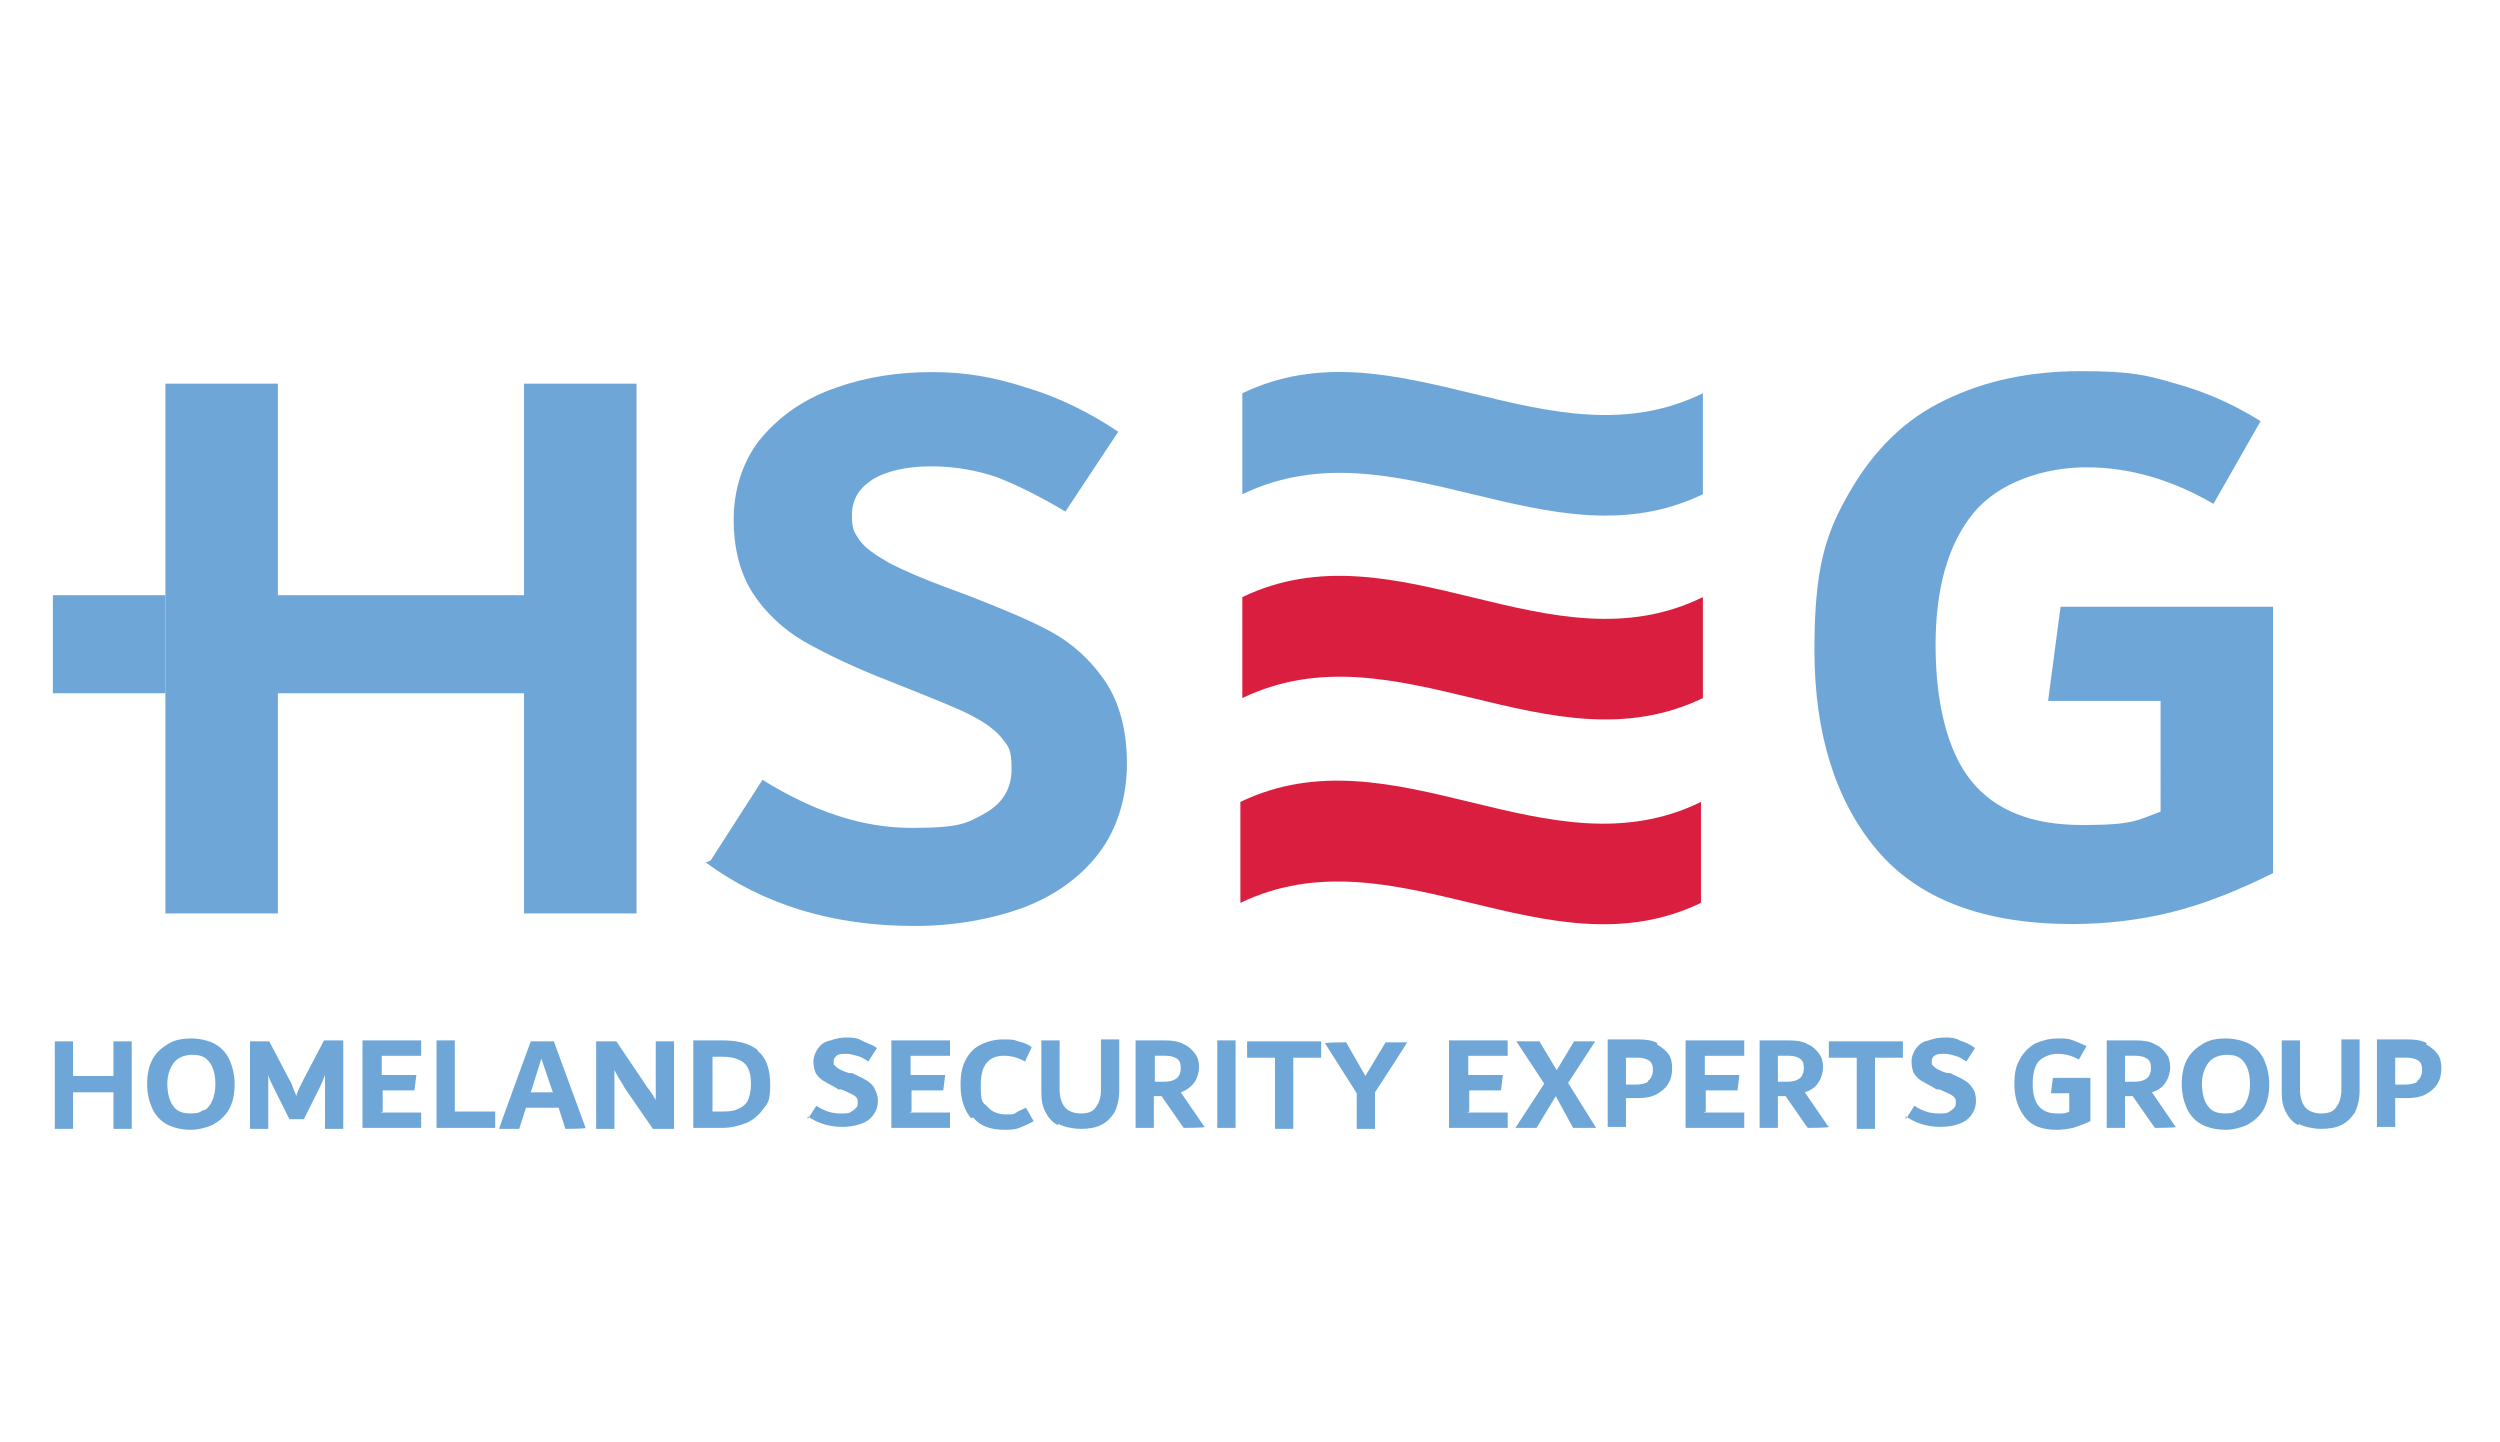 <?xml version="1.0" encoding="utf-8"?>
<!-- Generator: Adobe Illustrator 15.1.0, SVG Export Plug-In . SVG Version: 6.00 Build 0)  -->
<!DOCTYPE svg PUBLIC "-//W3C//DTD SVG 1.1//EN" "http://www.w3.org/Graphics/SVG/1.1/DTD/svg11.dtd">
<svg version="1.1" id="Layer_1" xmlns="http://www.w3.org/2000/svg" xmlns:xlink="http://www.w3.org/1999/xlink" x="0px" y="0px"
	 width="260px" height="150px" viewBox="0 0 260 150" enable-background="new 0 0 260 150" xml:space="preserve">
<polygon fill="#6EA6D8" points="54.5,39.9 66.2,39.9 66.2,95 54.5,95 54.5,72.1 28.9,72.1 28.9,95 17.2,95 17.2,39.9 28.9,39.9 
	28.9,61.9 54.5,61.9 "/>
<path fill="#6EA6D8" d="M73.9,89.5l5.4-8.4c5.3,3.301,10.4,5,15.5,5c5.1,0,5.8-0.5,7.6-1.5c1.8-1,2.8-2.5,2.8-4.6s-0.3-2.3-0.9-3.1
	c-0.6-0.801-1.6-1.602-3.1-2.4s-3.8-1.7-6.8-2.9l-2-0.8c-3.6-1.399-6.5-2.8-8.8-4.1c-2.2-1.3-4-3-5.3-5c-1.3-2-2-4.601-2-7.7
	s1-6.3,3-8.6c2-2.301,4.5-4,7.7-5.101c3.1-1.1,6.4-1.6,9.9-1.6s6.4,0.5,9.8,1.6c3.4,1,6.6,2.601,9.6,4.601l-5.5,8.3
	c-2.7-1.601-5.1-2.8-7.2-3.601c-2.1-0.699-4.3-1.1-6.8-1.1s-4.7,0.5-6.1,1.4C89.3,50.8,88.6,52,88.6,53.6
	c0,1.601,0.3,1.801,0.8,2.601c0.6,0.8,1.6,1.5,3,2.3c1.5,0.8,3.6,1.7,6.3,2.7l1.9,0.7c3.6,1.399,6.5,2.6,8.7,3.8
	c2.2,1.2,4.1,2.899,5.6,5.1c1.5,2.201,2.3,5.102,2.3,8.602s-1,6.8-2.9,9.3c-1.9,2.5-4.5,4.399-7.9,5.7
	C103.1,95.6,99.3,96.3,95.1,96.3c-8.5,0-15.7-2.2-21.7-6.6L73.9,89.5z"/>
<rect x="5.5" y="61.9" fill="#6EA6D8" width="11.7" height="10.199"/>
<path fill="#6EA6D8" d="M236.4,63.3v27.5c-3.801,1.9-7.4,3.3-10.7,4.101S219,96.1,215.5,96.1c-9.2,0-16-2.6-20.3-7.699
	c-4.3-5.101-6.5-12.101-6.5-20.8c0-8.699,1.2-12.199,3.7-16.5c2.5-4.3,5.699-7.5,9.898-9.5c4.102-2,8.801-3,14.102-3
	c5.3,0,6.8,0.4,9.898,1.301c3.2,0.899,6.102,2.199,8.801,3.899l-4.899,8.6c-4.3-2.5-8.7-3.801-13.2-3.801s-9.2,1.601-11.8,4.801
	c-2.601,3.199-3.9,7.8-3.9,13.699c0,5.9,1.2,11,3.7,14.101c2.5,3.1,6.3,4.6,11.6,4.6c5.301,0,5.7-0.5,8.102-1.399V72.9H213
	l1.3-9.801H236.4V63.3z"/>
<path fill="#6EA6D8" d="M177.1,40.9v10.5c-16,7.699-31.898-7.7-47.898,0V40.9C145.2,33.2,161.2,48.7,177.1,40.9"/>
<path fill="#DA1E3F" d="M176.9,83.4v10.5c-16,7.699-31.9-7.7-47.9,0V83.4C145,75.7,161,91.2,176.9,83.4z"/>
<path fill="#DA1E3F" d="M177.1,62.1v10.5c-16,7.7-31.898-7.699-47.898,0V62.1C145.2,54.4,161.2,69.9,177.1,62.1"/>
<polygon fill="#6EA6D8" points="11.8,108.3 13.7,108.3 13.7,117.4 11.8,117.4 11.8,113.6 7.6,113.6 7.6,117.4 5.7,117.4 5.7,108.3 
	7.6,108.3 7.6,111.9 11.8,111.9 "/>
<path fill="#6EA6D8" d="M17.3,116.9c-0.7-0.4-1.2-1-1.5-1.7c-0.3-0.7-0.5-1.5-0.5-2.5s0.2-1.9,0.6-2.601
	c0.4-0.699,1-1.199,1.7-1.601c0.7-0.399,1.5-0.5,2.3-0.5c0.8,0,1.8,0.2,2.5,0.601c0.7,0.399,1.2,1,1.5,1.699
	c0.3,0.7,0.5,1.5,0.5,2.5s-0.2,1.9-0.6,2.602c-0.4,0.699-1,1.199-1.7,1.6c-0.7,0.3-1.5,0.5-2.3,0.5C19,117.5,18,117.3,17.3,116.9
	 M21.2,115.5c0.4-0.2,0.7-0.6,0.9-1.1c0.2-0.5,0.3-1,0.3-1.602c0-1-0.2-1.8-0.6-2.3c-0.4-0.601-1-0.8-1.8-0.8s-1.5,0.3-1.9,0.8
	s-0.7,1.3-0.7,2.2c0,0.898,0.2,1.8,0.6,2.3c0.4,0.601,1,0.8,1.8,0.8c0.8,0,1-0.1,1.4-0.398V115.5z"/>
<path fill="#6EA6D8" d="M35.7,108.3v9.101h-1.9V111.8c-0.1,0.3-0.3,0.8-0.6,1.4l-1.6,3.2h-1.5l-1.6-3.2c-0.3-0.601-0.5-1-0.6-1.4
	v5.601H26V108.3h2l2.1,4c0.2,0.3,0.3,0.601,0.4,0.9c0.1,0.299,0.3,0.6,0.3,0.8c0.1-0.4,0.4-1,0.8-1.8l2.1-4h2V108.3z"/>
<polygon fill="#6EA6D8" points="39.6,115.7 43.8,115.7 43.8,117.3 37.7,117.3 37.7,108.2 43.8,108.2 43.8,109.8 39.7,109.8 
	39.7,111.8 43.3,111.8 43.1,113.4 39.8,113.4 39.8,115.6 "/>
<polyline fill="#6EA6D8" points="47.3,115.6 51.5,115.6 51.5,117.3 45.4,117.3 45.4,108.2 47.3,108.2 47.3,115.6 "/>
<path fill="#6EA6D8" d="M57.6,108.3l3.3,9c0,0.101-2.1,0.101-2.1,0.101l-0.7-2.199h-3.4L54,117.4h-2.1c0-0.101,3.3-9.101,3.3-9.101
	h2.5H57.6z M55.2,113.6h2.3l-1.2-3.5L55.2,113.6z"/>
<path fill="#6EA6D8" d="M70.1,108.3v9.101h-2.2l-2.9-4.199c-0.2-0.4-0.4-0.7-0.6-1c-0.2-0.301-0.3-0.602-0.5-0.9v6.102H62V108.3h2.1
	l3.1,4.601c0,0,0.1,0.199,0.3,0.399c0.1,0.2,0.3,0.4,0.4,0.601c0.1,0.199,0.2,0.301,0.3,0.5V108.3H70.1z"/>
<path fill="#6EA6D8" d="M78.8,109.3c0.9,0.7,1.3,1.9,1.3,3.5c0,1.601-0.2,1.9-0.7,2.5c-0.5,0.7-1.1,1.2-1.8,1.5
	c-0.8,0.3-1.6,0.5-2.5,0.5h-3v-9.1h3c1.6,0,2.8,0.3,3.7,1V109.3z M76.6,115.4c0.5-0.2,0.8-0.4,1.1-0.801c0.2-0.399,0.4-1,0.4-1.801
	c0-0.8-0.1-1.3-0.3-1.699c-0.2-0.399-0.5-0.699-1-0.899c-0.4-0.2-1-0.3-1.6-0.3h-1.1v5.699h0.6C75.5,115.6,76.1,115.6,76.6,115.4"/>
<path fill="#6EA6D8" d="M84,116.4l0.9-1.4c0.9,0.6,1.7,0.8,2.5,0.8c0.8,0,0.9,0,1.3-0.3c0.4-0.3,0.5-0.4,0.5-0.8
	c0-0.4,0-0.4-0.1-0.5c0-0.101-0.3-0.3-0.5-0.4c-0.2-0.1-0.6-0.3-1.1-0.5h-0.3c-0.6-0.399-1.1-0.6-1.4-0.8c-0.4-0.2-0.7-0.5-0.9-0.8
	c-0.2-0.3-0.3-0.8-0.3-1.3s0.2-1,0.5-1.4c0.3-0.4,0.7-0.7,1.3-0.8c0.5-0.2,1.1-0.3,1.6-0.3s1.1,0,1.6,0.3s1.1,0.399,1.6,0.8
	l-0.9,1.4c-0.4-0.301-0.8-0.5-1.2-0.602c-0.4-0.1-0.7-0.199-1.1-0.199s-0.8,0-1,0.199c-0.2,0.2-0.3,0.301-0.3,0.602
	c0,0.3,0,0.3,0.1,0.398c0.1,0.102,0.3,0.301,0.5,0.4c0.2,0.1,0.6,0.3,1,0.398h0.3c0.6,0.301,1.1,0.5,1.4,0.7
	c0.4,0.2,0.7,0.5,0.9,0.8c0.2,0.4,0.4,0.801,0.4,1.4s-0.2,1.1-0.5,1.5c-0.3,0.4-0.7,0.7-1.3,0.9c-0.6,0.199-1.2,0.3-1.9,0.3
	c-1.4,0-2.6-0.4-3.6-1.101V116.4z"/>
<polygon fill="#6EA6D8" points="94.6,115.7 98.8,115.7 98.8,117.3 92.7,117.3 92.7,108.2 98.8,108.2 98.8,109.8 94.7,109.8 
	94.7,111.8 98.3,111.8 98.1,113.4 94.8,113.4 94.8,115.6 "/>
<path fill="#6EA6D8" d="M101,116.3c-0.7-0.8-1.1-2-1.1-3.399s0.2-2.101,0.6-2.801c0.4-0.699,0.9-1.199,1.6-1.5
	c0.6-0.3,1.4-0.5,2.2-0.5c0.8,0,1.1,0,1.6,0.2c0.5,0.101,1,0.3,1.4,0.601l-0.7,1.5c-0.7-0.399-1.4-0.601-2.2-0.601
	c-1.6,0-2.4,1-2.4,3s0.2,1.8,0.7,2.3c0.4,0.5,1.1,0.801,1.9,0.801c0.8,0,0.8,0,1.1-0.199c0.3-0.2,0.6-0.301,1-0.5l0.8,1.398
	c-0.5,0.301-1,0.5-1.5,0.7s-1,0.2-1.5,0.2c-1.5,0-2.6-0.4-3.3-1.3L101,116.3z"/>
<path fill="#6EA6D8" d="M110,117c-0.6-0.3-1-0.8-1.3-1.4c-0.3-0.6-0.4-1.199-0.4-2V108.2h1.9v5.1c0,0.8,0.2,1.4,0.5,1.8
	c0.3,0.4,0.9,0.7,1.7,0.7c0.8,0,1.3-0.2,1.6-0.7c0.3-0.398,0.5-1,0.5-1.699V108.1h1.9v5.301c0,0.899-0.2,1.699-0.5,2.301
	c-0.4,0.6-0.8,1-1.4,1.3s-1.3,0.399-2.1,0.399c-0.8,0-1.7-0.199-2.3-0.5L110,117z"/>
<path fill="#6EA6D8" d="M125.3,117.2L125.3,117.2c0,0.1-2.2,0.1-2.2,0.1l-2.3-3.3H120v3.3h-1.9v-9.1h3c0.8,0,1.5,0.1,2,0.399
	c0.5,0.199,0.9,0.601,1.2,1c0.3,0.399,0.4,0.899,0.4,1.399s-0.2,1.2-0.5,1.601c-0.3,0.399-0.8,0.801-1.4,1l2.4,3.5L125.3,117.2z
	 M120.1,112.5h0.9c0.6,0,1-0.1,1.3-0.3c0.3-0.2,0.5-0.601,0.5-1.101s-0.1-0.801-0.4-1c-0.3-0.199-0.7-0.301-1.2-0.301h-1.1V112.5"/>
<rect x="126.6" y="108.2" fill="#6EA6D8" width="1.9" height="9.1"/>
<polygon fill="#6EA6D8" points="137.4,108.3 137.4,110 134.5,110 134.5,117.4 132.6,117.4 132.6,110 129.7,110 129.7,108.3 "/>
<path fill="#6EA6D8" d="M146.4,108.3L146.4,108.3c0,0.101-3.4,5.3-3.4,5.3v3.801h-1.9v-3.699l-3.3-5.2c0-0.101,2.2-0.101,2.2-0.101
	l2,3.5l2.1-3.5h2.2L146.4,108.3z"/>
<polygon fill="#6EA6D8" points="152.6,115.7 156.8,115.7 156.8,117.3 150.7,117.3 150.7,108.2 156.8,108.2 156.8,109.8 152.7,109.8 
	152.7,111.8 156.3,111.8 156.1,113.4 152.8,113.4 152.8,115.6 "/>
<polygon fill="#6EA6D8" points="163,112.5 166,117.3 163.6,117.3 161.8,114 159.8,117.3 157.6,117.3 160.6,112.7 157.7,108.3 
	160.1,108.3 161.9,111.3 163.7,108.3 165.9,108.3 163.1,112.6 "/>
<path fill="#6EA6D8" d="M172.3,108.6c0.5,0.301,0.9,0.602,1.2,1c0.3,0.4,0.4,0.9,0.4,1.5c0,0.602-0.102,1.102-0.4,1.602
	s-0.7,0.8-1.2,1.1c-0.6,0.301-1.2,0.4-2,0.4h-1.2v3H167.2V108.1h3.2c0.8,0,1.5,0.102,2,0.4L172.3,108.6z M171.4,112.4
	c0.3-0.2,0.5-0.602,0.5-1.102s-0.102-0.8-0.4-1c-0.299-0.199-0.7-0.3-1.2-0.3h-1.2v2.8h1c0.602,0,1-0.1,1.301-0.3V112.4L171.4,112.4
	z"/>
<polygon fill="#6EA6D8" points="177.2,115.7 181.4,115.7 181.4,117.3 175.3,117.3 175.3,108.2 181.4,108.2 181.4,109.8 177.3,109.8 
	177.3,111.8 180.9,111.8 180.7,113.4 177.4,113.4 177.4,115.6 "/>
<path fill="#6EA6D8" d="M190.2,117.2L190.2,117.2c0,0.1-2.2,0.1-2.2,0.1l-2.3-3.3h-0.8v3.3H183v-9.1h3c0.8,0,1.5,0.1,2,0.399
	c0.5,0.199,0.9,0.601,1.2,1s0.399,0.899,0.399,1.399s-0.199,1.2-0.5,1.601c-0.301,0.5-0.801,0.801-1.399,1l2.399,3.5L190.2,117.2z
	 M184.9,112.5h0.898c0.602,0,1-0.1,1.301-0.3s0.5-0.601,0.5-1.101s-0.101-0.801-0.399-1c-0.3-0.199-0.7-0.301-1.2-0.301h-1.1V112.5z
	"/>
<polygon fill="#6EA6D8" points="197.9,108.3 197.9,110 195,110 195,117.4 193.1,117.4 193.1,110 190.2,110 190.2,108.3 "/>
<path fill="#6EA6D8" d="M198.2,116.4l0.899-1.4c0.899,0.6,1.699,0.8,2.5,0.8s0.899,0,1.301-0.3c0.398-0.3,0.5-0.4,0.5-0.8
	c0-0.4,0-0.4-0.102-0.5c0-0.101-0.3-0.3-0.5-0.4c-0.199-0.1-0.6-0.3-1.1-0.5h-0.301c-0.601-0.399-1.101-0.6-1.399-0.8
	c-0.399-0.2-0.7-0.5-0.899-0.8s-0.301-0.8-0.301-1.3s0.2-1,0.5-1.4c0.301-0.4,0.7-0.7,1.301-0.8c0.5-0.2,1.101-0.3,1.601-0.3
	s1.1,0,1.6,0.3c0.601,0.2,1.101,0.399,1.601,0.8l-0.899,1.4c-0.399-0.301-0.8-0.5-1.2-0.602c-0.3-0.1-0.699-0.199-1.1-0.199
	s-0.801,0-1,0.199c-0.2,0.102-0.301,0.301-0.301,0.602c0,0.3,0,0.3,0.101,0.398c0.101,0.102,0.3,0.301,0.5,0.4s0.601,0.3,1,0.398
	h0.3c0.602,0.301,1.102,0.5,1.4,0.7c0.398,0.2,0.699,0.5,0.898,0.8c0.301,0.4,0.4,0.801,0.4,1.4s-0.2,1.1-0.5,1.5s-0.7,0.7-1.3,0.9
	c-0.5,0.199-1.2,0.3-1.9,0.3c-1.399,0-2.6-0.4-3.6-1.101V116.4z"/>
<path fill="#6EA6D8" d="M217.4,112.1v4.5c-0.602,0.301-1.2,0.5-1.801,0.7c-0.5,0.101-1.101,0.2-1.699,0.2
	c-1.5,0-2.602-0.4-3.301-1.3c-0.699-0.9-1.101-2-1.101-3.4c0-1.399,0.2-2,0.601-2.7c0.399-0.699,0.899-1.199,1.601-1.6
	c0.7-0.3,1.5-0.5,2.3-0.5s1.1,0,1.6,0.2s1,0.399,1.4,0.6l-0.8,1.4c-0.7-0.4-1.4-0.601-2.2-0.601s-1.5,0.301-2,0.801
	c-0.4,0.5-0.6,1.3-0.6,2.3s0.199,1.8,0.6,2.3s1,0.8,1.9,0.8c0.898,0,0.898,0,1.3-0.2V113.7h-1.9l0.2-1.601h3.6H217.4L217.4,112.1z"
	/>
<path fill="#6EA6D8" d="M226.3,117.2L226.3,117.2c0,0.1-2.2,0.1-2.2,0.1l-2.3-3.3H221v3.3h-1.9v-9.1h3c0.801,0,1.5,0.1,2,0.399
	c0.5,0.199,0.9,0.601,1.2,1s0.4,0.899,0.4,1.399s-0.2,1.2-0.5,1.601c-0.3,0.5-0.8,0.801-1.4,1l2.4,3.5L226.3,117.2z M221,112.5h0.9
	c0.6,0,1-0.1,1.3-0.3s0.5-0.601,0.5-1.101s-0.101-0.801-0.4-1s-0.7-0.301-1.2-0.301H221V112.5z"/>
<path fill="#6EA6D8" d="M228.9,116.9c-0.7-0.4-1.2-1-1.5-1.7c-0.301-0.7-0.5-1.5-0.5-2.5s0.199-1.9,0.6-2.601
	c0.4-0.699,1-1.199,1.7-1.601s1.5-0.5,2.3-0.5s1.8,0.2,2.5,0.601c0.7,0.399,1.2,1,1.5,1.699c0.3,0.7,0.5,1.5,0.5,2.5
	s-0.2,1.9-0.6,2.602c-0.4,0.699-1,1.199-1.7,1.6c-0.7,0.3-1.5,0.5-2.3,0.5C230.6,117.5,229.6,117.3,228.9,116.9 M232.8,115.5
	c0.4-0.2,0.7-0.6,0.9-1.1s0.3-1,0.3-1.602c0-1-0.2-1.8-0.6-2.3c-0.4-0.601-1-0.8-1.801-0.8s-1.5,0.3-1.899,0.8
	c-0.4,0.5-0.7,1.3-0.7,2.2c0,0.898,0.2,1.8,0.6,2.3c0.4,0.601,1,0.8,1.801,0.8s1-0.1,1.399-0.398V115.5z"/>
<path fill="#6EA6D8" d="M239,117c-0.6-0.3-1-0.8-1.3-1.4c-0.3-0.6-0.4-1.199-0.4-2V108.2h1.9v5.1c0,0.8,0.2,1.4,0.5,1.8
	c0.3,0.4,0.899,0.7,1.7,0.7c0.8,0,1.3-0.2,1.6-0.7c0.3-0.398,0.5-1,0.5-1.699V108.1h1.9v5.301c0,0.899-0.2,1.699-0.5,2.301
	c-0.4,0.6-0.801,1-1.4,1.3s-1.3,0.399-2.1,0.399c-0.801,0-1.7-0.199-2.301-0.5L239,117z"/>
<path fill="#6EA6D8" d="M252.3,108.6c0.5,0.301,0.9,0.602,1.2,1c0.3,0.4,0.4,0.9,0.4,1.5c0,0.602-0.102,1.102-0.4,1.602
	s-0.7,0.8-1.2,1.1c-0.6,0.301-1.2,0.4-2,0.4h-1.2v3H247.2V108.1h3.2c0.8,0,1.5,0.102,2,0.4L252.3,108.6z M251.4,112.4
	c0.3-0.2,0.5-0.602,0.5-1.102s-0.102-0.8-0.4-1c-0.299-0.199-0.7-0.3-1.2-0.3h-1.2v2.8h1c0.602,0,1-0.1,1.301-0.3V112.4L251.4,112.4
	z"/>
</svg>
